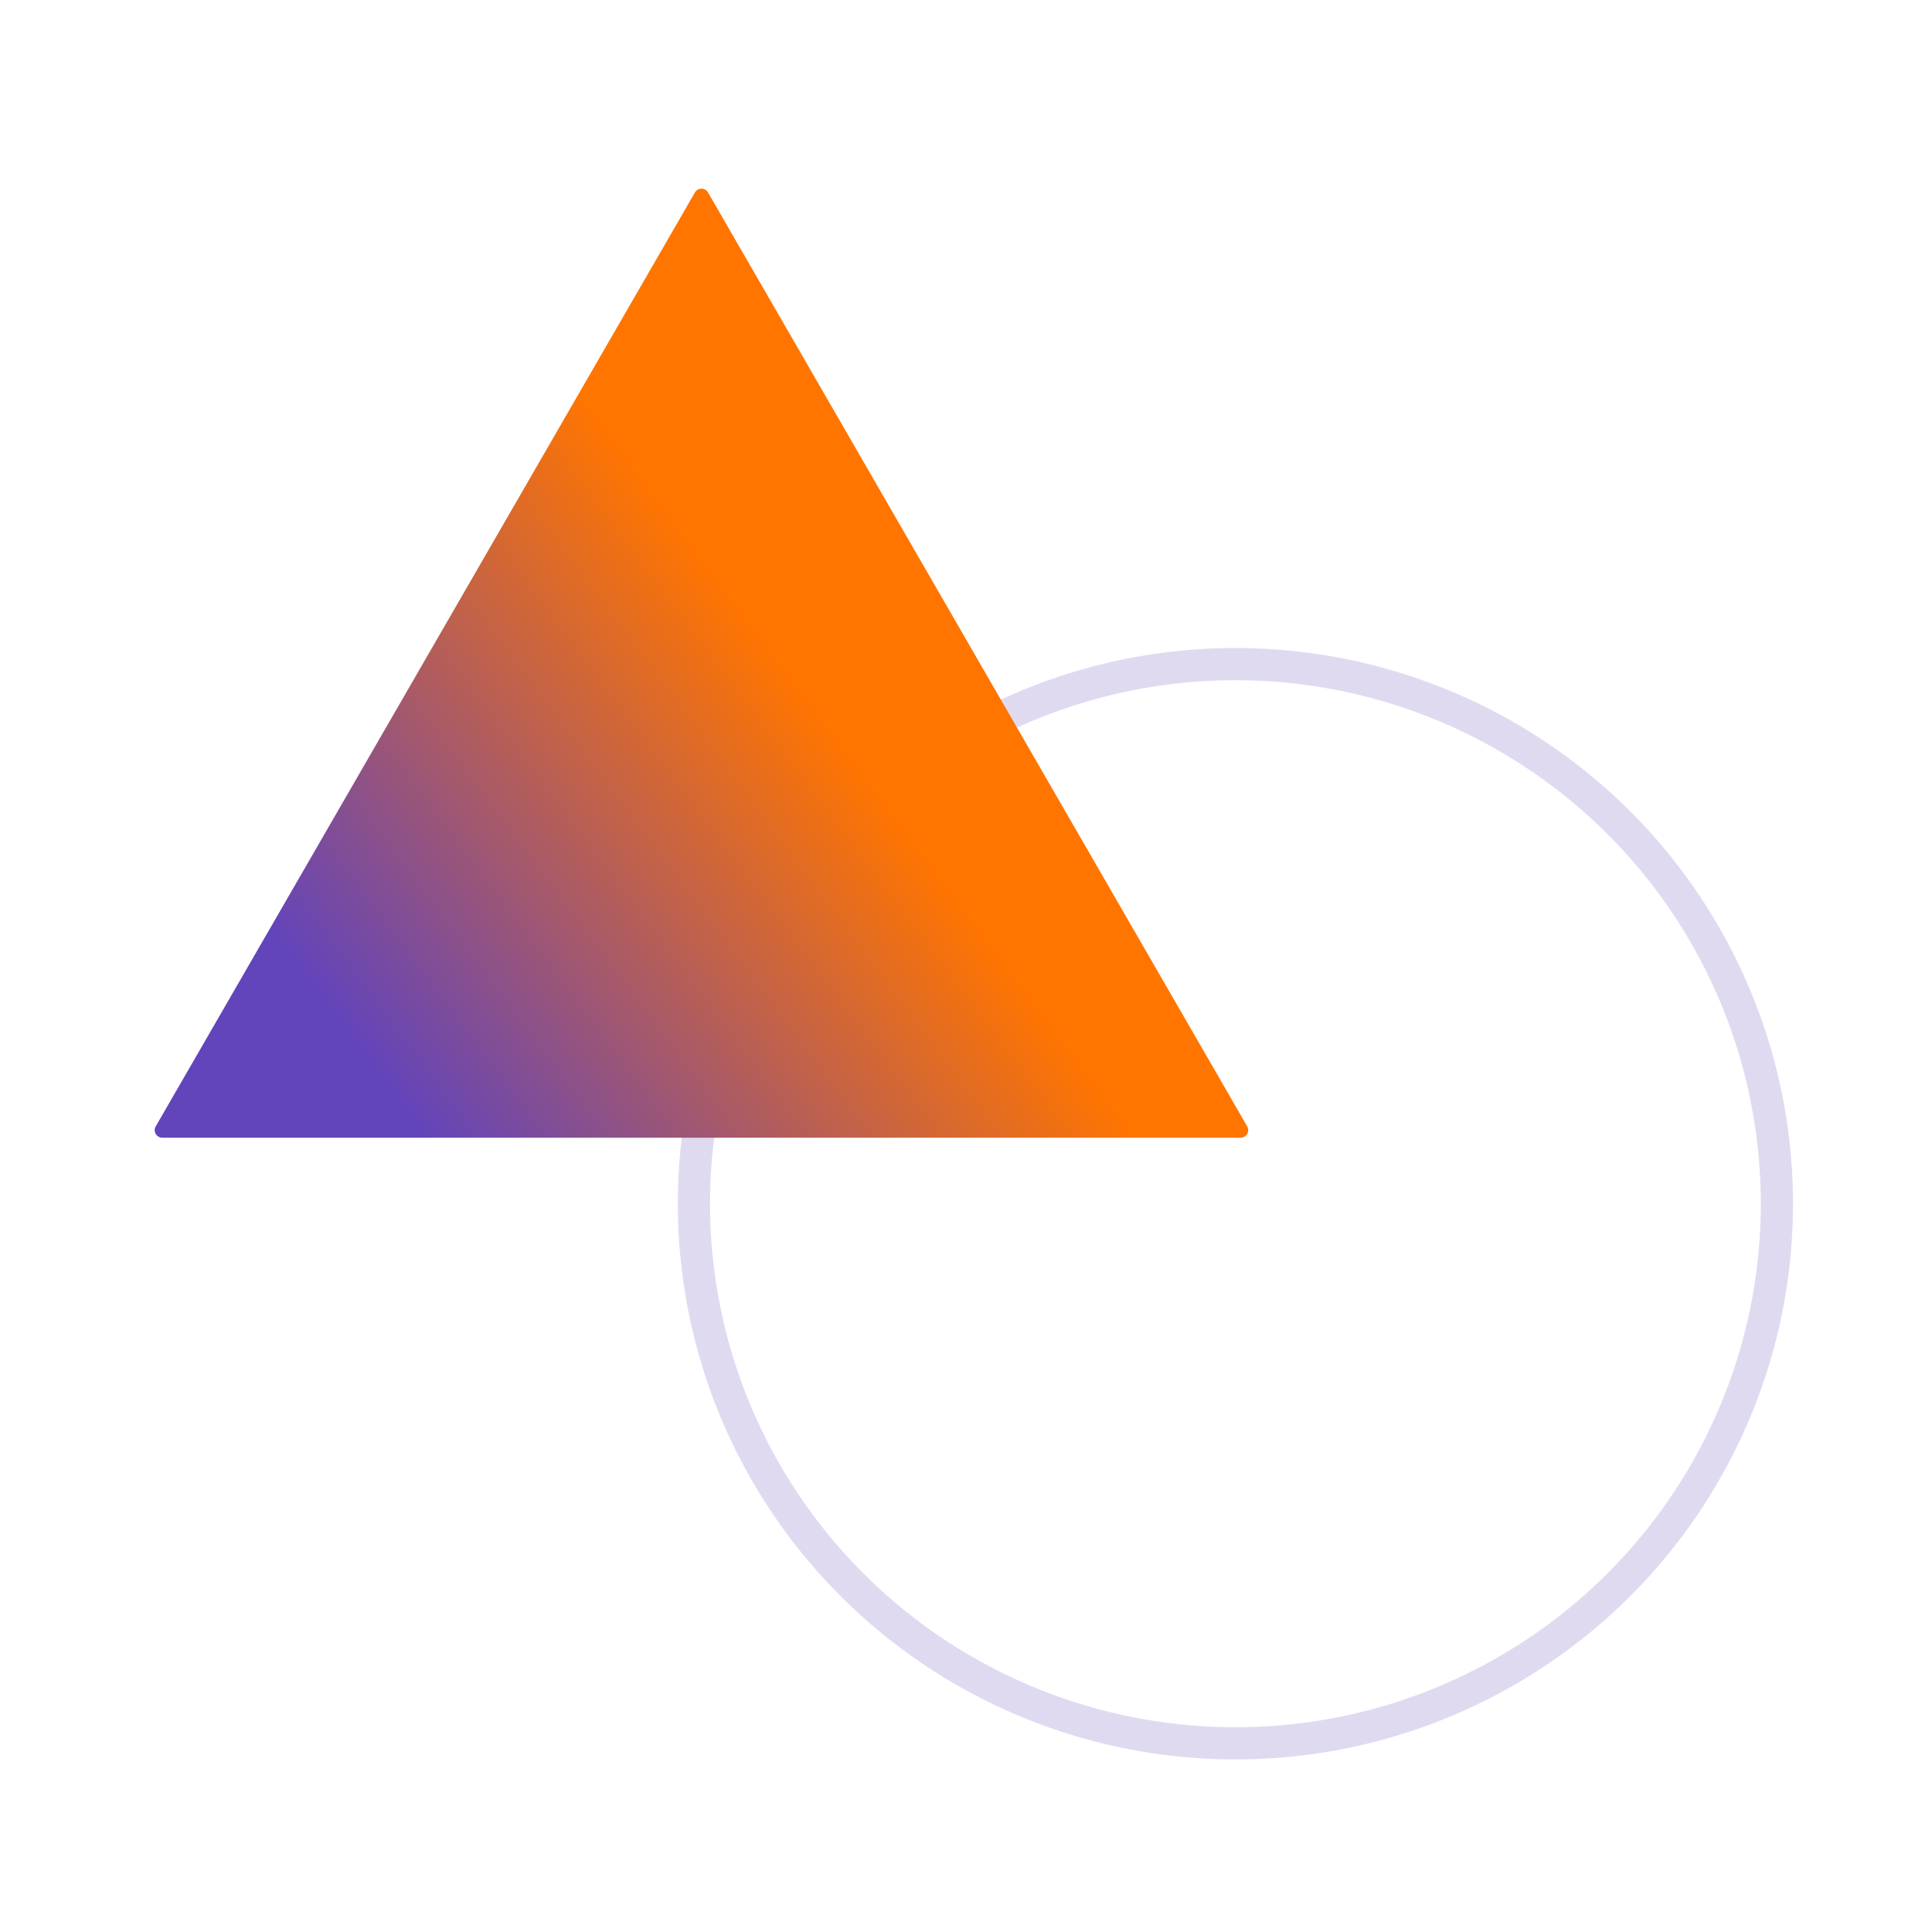<svg width="120" height="120" viewBox="0 0 120 120" fill="none" xmlns="http://www.w3.org/2000/svg">
<ellipse cx="76.734" cy="74.766" rx="33.633" ry="33.516" stroke="#E0DAF1" stroke-width="2"/>
<path d="M43.164 11.953C43.344 11.641 43.795 11.641 43.976 11.953L77.466 69.961C77.647 70.273 77.421 70.664 77.061 70.664H10.079C9.718 70.664 9.492 70.273 9.673 69.961L43.164 11.953Z" fill="url(#paint0_linear_1073_5556)"/>
<defs>
<linearGradient id="paint0_linear_1073_5556" x1="40.86" y1="30.71" x2="-4.124" y2="64.389" gradientUnits="userSpaceOnUse">
<stop stop-color="#FF7500"/>
<stop offset="0.634" stop-color="#6244BB"/>
</linearGradient>
</defs>
</svg>

